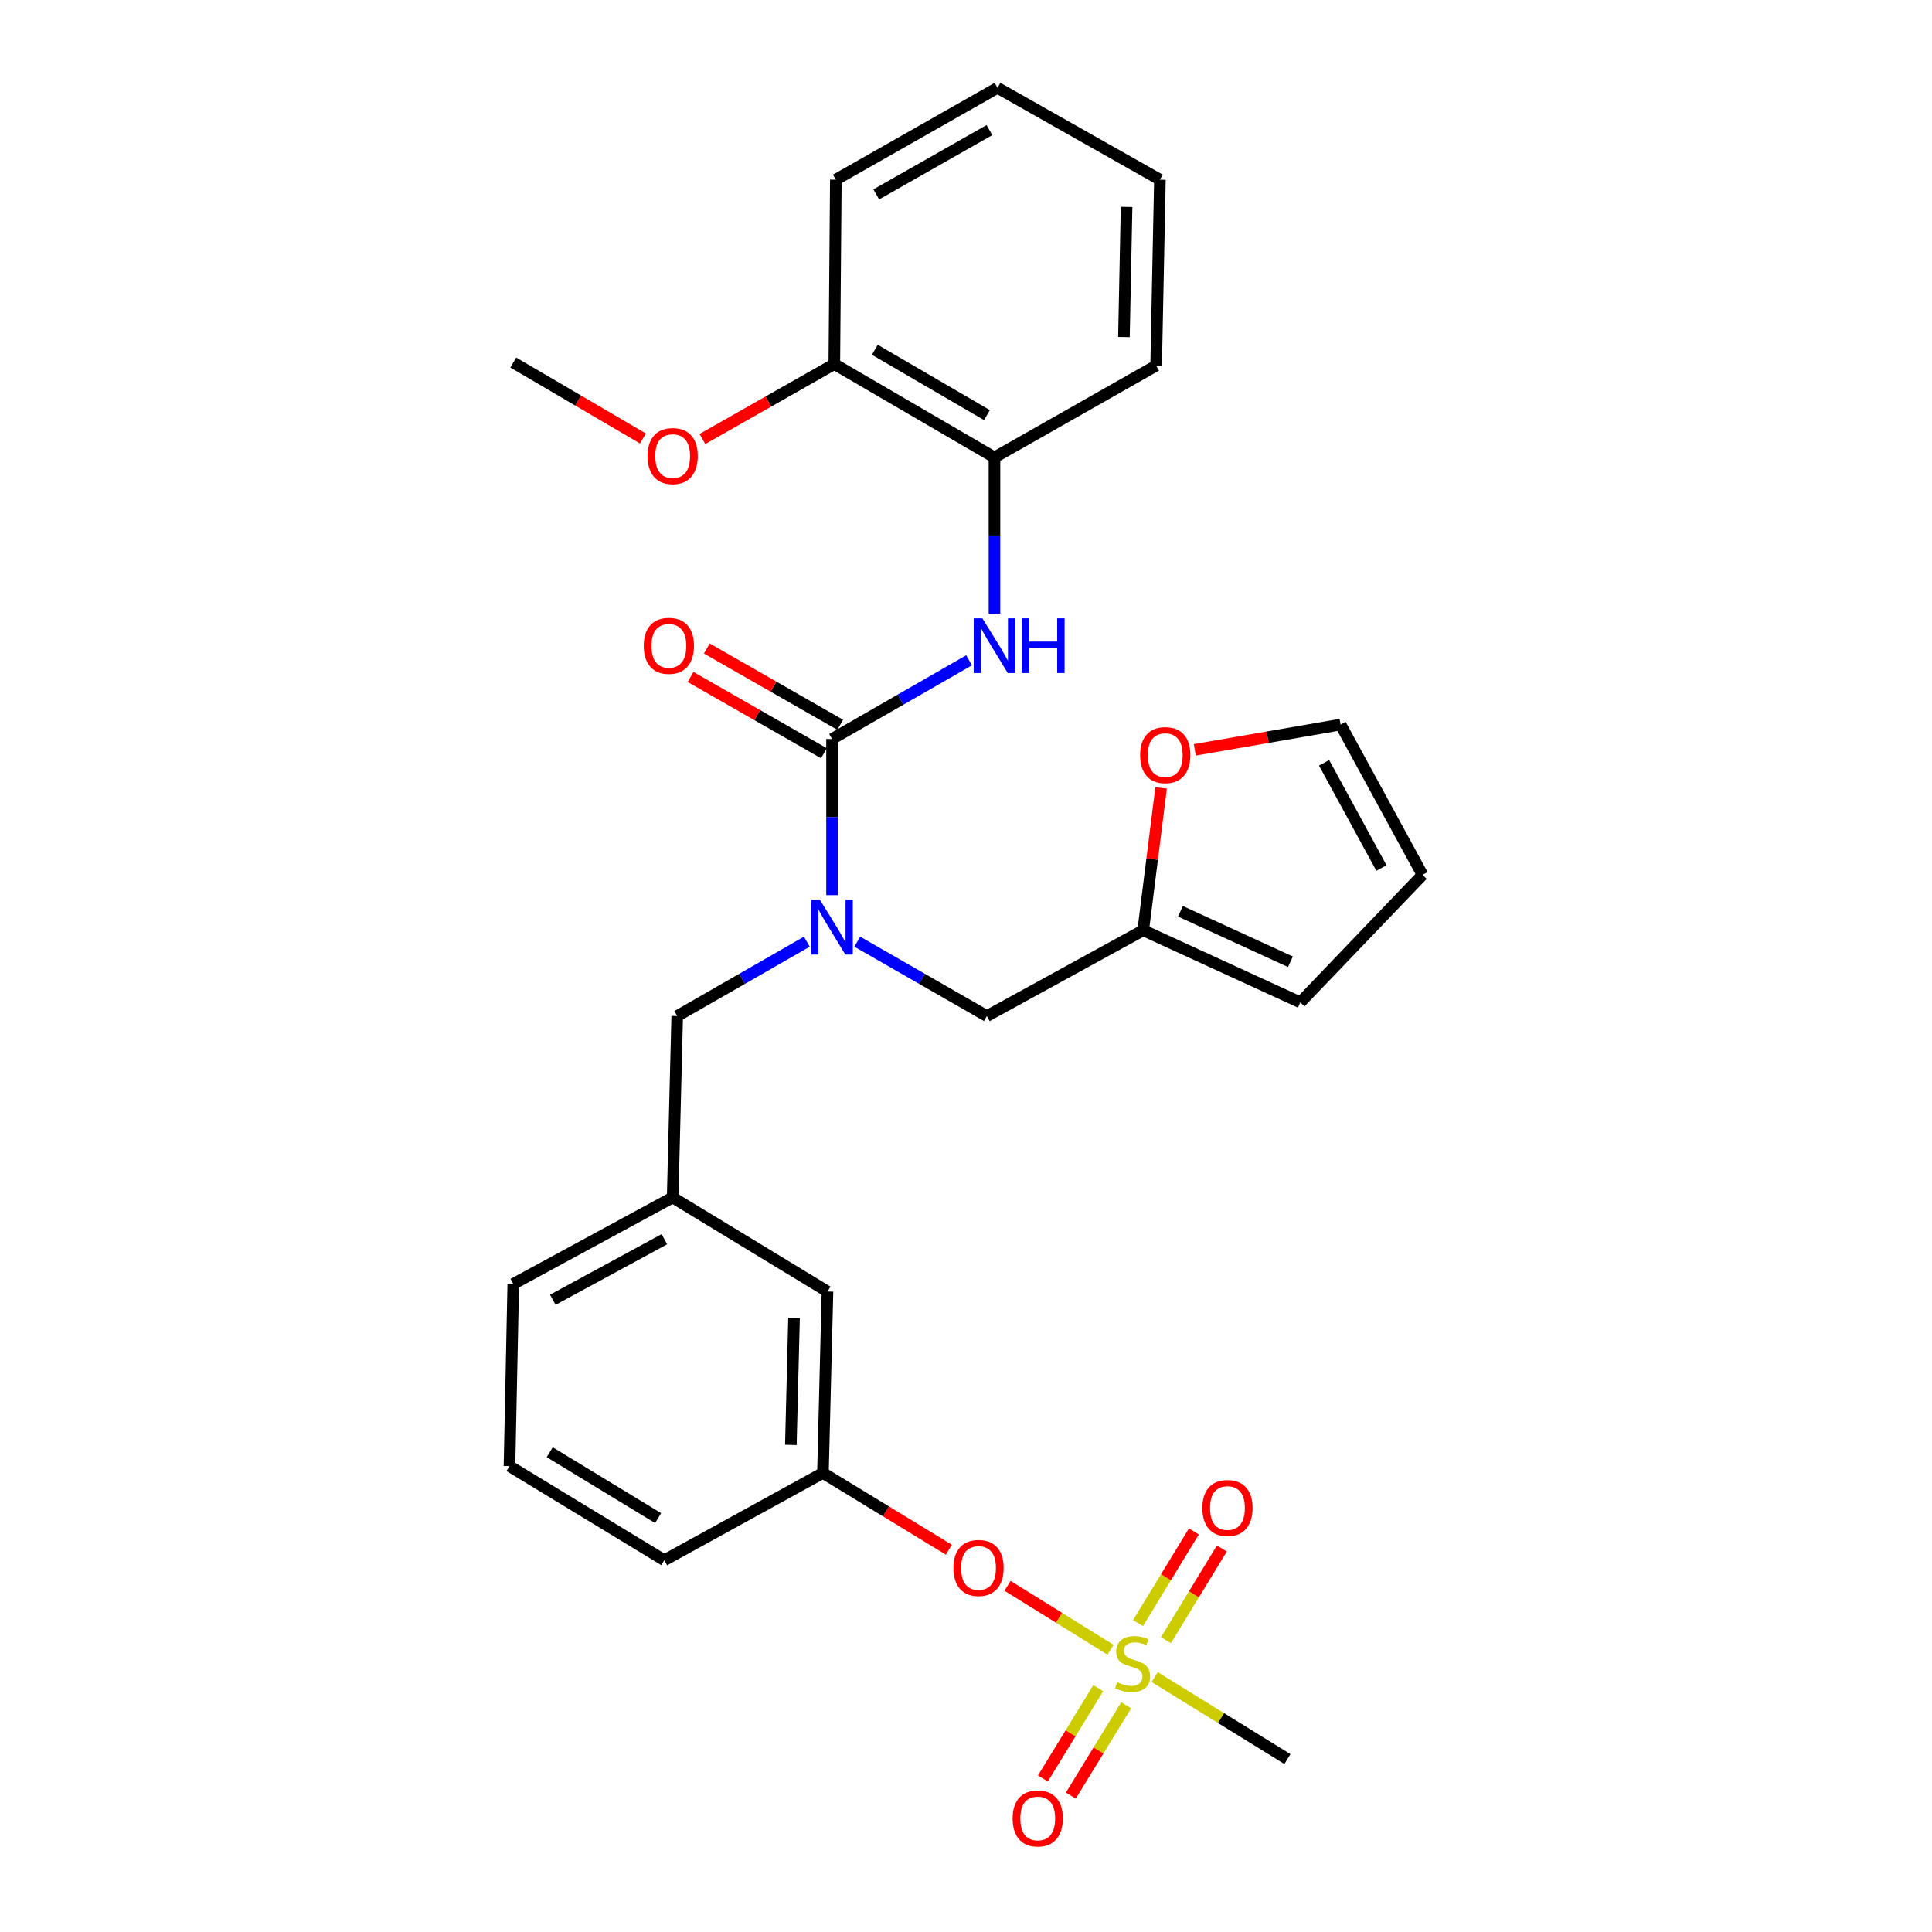 <?xml version='1.0' encoding='iso-8859-1'?>
<svg version='1.1' baseProfile='full'
              xmlns='http://www.w3.org/2000/svg'
                      xmlns:rdkit='http://www.rdkit.org/xml'
                      xmlns:xlink='http://www.w3.org/1999/xlink'
                  xml:space='preserve'
width='1000px' height='1000px' viewBox='0 0 1000 1000'>
<!-- END OF HEADER -->
<rect style='opacity:1.0;fill:#FFFFFF;stroke:none' width='1000' height='1000' x='0' y='0'> </rect>
<path class='bond-4' d='M 574.796,853.902 L 548.145,837.356' style='fill:none;fill-rule:evenodd;stroke:#CCCC00;stroke-width:6px;stroke-linecap:butt;stroke-linejoin:miter;stroke-opacity:1' />
<path class='bond-4' d='M 548.145,837.356 L 521.494,820.81' style='fill:none;fill-rule:evenodd;stroke:#FF0000;stroke-width:6px;stroke-linecap:butt;stroke-linejoin:miter;stroke-opacity:1' />
<path class='bond-6' d='M 603.511,848.934 L 617.97,825.221' style='fill:none;fill-rule:evenodd;stroke:#CCCC00;stroke-width:6px;stroke-linecap:butt;stroke-linejoin:miter;stroke-opacity:1' />
<path class='bond-6' d='M 617.97,825.221 L 632.429,801.508' style='fill:none;fill-rule:evenodd;stroke:#FF0000;stroke-width:6px;stroke-linecap:butt;stroke-linejoin:miter;stroke-opacity:1' />
<path class='bond-6' d='M 589.028,840.102 L 603.487,816.39' style='fill:none;fill-rule:evenodd;stroke:#CCCC00;stroke-width:6px;stroke-linecap:butt;stroke-linejoin:miter;stroke-opacity:1' />
<path class='bond-6' d='M 603.487,816.39 L 617.946,792.677' style='fill:none;fill-rule:evenodd;stroke:#FF0000;stroke-width:6px;stroke-linecap:butt;stroke-linejoin:miter;stroke-opacity:1' />
<path class='bond-7' d='M 568.435,873.795 L 554.118,897.165' style='fill:none;fill-rule:evenodd;stroke:#CCCC00;stroke-width:6px;stroke-linecap:butt;stroke-linejoin:miter;stroke-opacity:1' />
<path class='bond-7' d='M 554.118,897.165 L 539.801,920.535' style='fill:none;fill-rule:evenodd;stroke:#FF0000;stroke-width:6px;stroke-linecap:butt;stroke-linejoin:miter;stroke-opacity:1' />
<path class='bond-7' d='M 582.9,882.656 L 568.583,906.026' style='fill:none;fill-rule:evenodd;stroke:#CCCC00;stroke-width:6px;stroke-linecap:butt;stroke-linejoin:miter;stroke-opacity:1' />
<path class='bond-7' d='M 568.583,906.026 L 554.266,929.397' style='fill:none;fill-rule:evenodd;stroke:#FF0000;stroke-width:6px;stroke-linecap:butt;stroke-linejoin:miter;stroke-opacity:1' />
<path class='bond-19' d='M 597.657,868.058 L 632.016,889.275' style='fill:none;fill-rule:evenodd;stroke:#CCCC00;stroke-width:6px;stroke-linecap:butt;stroke-linejoin:miter;stroke-opacity:1' />
<path class='bond-19' d='M 632.016,889.275 L 666.375,910.492' style='fill:none;fill-rule:evenodd;stroke:#000000;stroke-width:6px;stroke-linecap:butt;stroke-linejoin:miter;stroke-opacity:1' />
<path class='bond-0' d='M 430.666,382.511 L 430.666,422.922' style='fill:none;fill-rule:evenodd;stroke:#000000;stroke-width:6px;stroke-linecap:butt;stroke-linejoin:miter;stroke-opacity:1' />
<path class='bond-0' d='M 430.666,422.922 L 430.666,463.333' style='fill:none;fill-rule:evenodd;stroke:#0000FF;stroke-width:6px;stroke-linecap:butt;stroke-linejoin:miter;stroke-opacity:1' />
<path class='bond-2' d='M 430.666,382.511 L 466.121,362.139' style='fill:none;fill-rule:evenodd;stroke:#000000;stroke-width:6px;stroke-linecap:butt;stroke-linejoin:miter;stroke-opacity:1' />
<path class='bond-2' d='M 466.121,362.139 L 501.575,341.767' style='fill:none;fill-rule:evenodd;stroke:#0000FF;stroke-width:6px;stroke-linecap:butt;stroke-linejoin:miter;stroke-opacity:1' />
<path class='bond-11' d='M 434.877,375.148 L 400.364,355.408' style='fill:none;fill-rule:evenodd;stroke:#000000;stroke-width:6px;stroke-linecap:butt;stroke-linejoin:miter;stroke-opacity:1' />
<path class='bond-11' d='M 400.364,355.408 L 365.85,335.667' style='fill:none;fill-rule:evenodd;stroke:#FF0000;stroke-width:6px;stroke-linecap:butt;stroke-linejoin:miter;stroke-opacity:1' />
<path class='bond-11' d='M 426.455,389.873 L 391.941,370.133' style='fill:none;fill-rule:evenodd;stroke:#000000;stroke-width:6px;stroke-linecap:butt;stroke-linejoin:miter;stroke-opacity:1' />
<path class='bond-11' d='M 391.941,370.133 L 357.428,350.392' style='fill:none;fill-rule:evenodd;stroke:#FF0000;stroke-width:6px;stroke-linecap:butt;stroke-linejoin:miter;stroke-opacity:1' />
<path class='bond-1' d='M 417.616,487.414 L 384.07,506.657' style='fill:none;fill-rule:evenodd;stroke:#0000FF;stroke-width:6px;stroke-linecap:butt;stroke-linejoin:miter;stroke-opacity:1' />
<path class='bond-1' d='M 384.07,506.657 L 350.523,525.9' style='fill:none;fill-rule:evenodd;stroke:#000000;stroke-width:6px;stroke-linecap:butt;stroke-linejoin:miter;stroke-opacity:1' />
<path class='bond-8' d='M 443.716,487.415 L 477.258,506.658' style='fill:none;fill-rule:evenodd;stroke:#0000FF;stroke-width:6px;stroke-linecap:butt;stroke-linejoin:miter;stroke-opacity:1' />
<path class='bond-8' d='M 477.258,506.658 L 510.8,525.9' style='fill:none;fill-rule:evenodd;stroke:#000000;stroke-width:6px;stroke-linecap:butt;stroke-linejoin:miter;stroke-opacity:1' />
<path class='bond-3' d='M 514.739,317.607 L 514.739,277.186' style='fill:none;fill-rule:evenodd;stroke:#0000FF;stroke-width:6px;stroke-linecap:butt;stroke-linejoin:miter;stroke-opacity:1' />
<path class='bond-3' d='M 514.739,277.186 L 514.739,236.766' style='fill:none;fill-rule:evenodd;stroke:#000000;stroke-width:6px;stroke-linecap:butt;stroke-linejoin:miter;stroke-opacity:1' />
<path class='bond-14' d='M 514.739,236.766 L 431.844,188.457' style='fill:none;fill-rule:evenodd;stroke:#000000;stroke-width:6px;stroke-linecap:butt;stroke-linejoin:miter;stroke-opacity:1' />
<path class='bond-14' d='M 510.846,214.863 L 452.82,181.047' style='fill:none;fill-rule:evenodd;stroke:#000000;stroke-width:6px;stroke-linecap:butt;stroke-linejoin:miter;stroke-opacity:1' />
<path class='bond-22' d='M 514.739,236.766 L 598.417,189.24' style='fill:none;fill-rule:evenodd;stroke:#000000;stroke-width:6px;stroke-linecap:butt;stroke-linejoin:miter;stroke-opacity:1' />
<path class='bond-16' d='M 491.126,802.127 L 458.54,782.259' style='fill:none;fill-rule:evenodd;stroke:#FF0000;stroke-width:6px;stroke-linecap:butt;stroke-linejoin:miter;stroke-opacity:1' />
<path class='bond-16' d='M 458.54,782.259 L 425.954,762.391' style='fill:none;fill-rule:evenodd;stroke:#000000;stroke-width:6px;stroke-linecap:butt;stroke-linejoin:miter;stroke-opacity:1' />
<path class='bond-5' d='M 591.726,481.512 L 510.8,525.9' style='fill:none;fill-rule:evenodd;stroke:#000000;stroke-width:6px;stroke-linecap:butt;stroke-linejoin:miter;stroke-opacity:1' />
<path class='bond-10' d='M 591.726,481.512 L 596.356,444.663' style='fill:none;fill-rule:evenodd;stroke:#000000;stroke-width:6px;stroke-linecap:butt;stroke-linejoin:miter;stroke-opacity:1' />
<path class='bond-10' d='M 596.356,444.663 L 600.987,407.813' style='fill:none;fill-rule:evenodd;stroke:#FF0000;stroke-width:6px;stroke-linecap:butt;stroke-linejoin:miter;stroke-opacity:1' />
<path class='bond-12' d='M 591.726,481.512 L 673.047,518.822' style='fill:none;fill-rule:evenodd;stroke:#000000;stroke-width:6px;stroke-linecap:butt;stroke-linejoin:miter;stroke-opacity:1' />
<path class='bond-12' d='M 610.998,471.69 L 667.923,497.808' style='fill:none;fill-rule:evenodd;stroke:#000000;stroke-width:6px;stroke-linecap:butt;stroke-linejoin:miter;stroke-opacity:1' />
<path class='bond-9' d='M 350.523,525.9 L 348.167,619.793' style='fill:none;fill-rule:evenodd;stroke:#000000;stroke-width:6px;stroke-linecap:butt;stroke-linejoin:miter;stroke-opacity:1' />
<path class='bond-13' d='M 618.431,388.116 L 656.153,381.581' style='fill:none;fill-rule:evenodd;stroke:#FF0000;stroke-width:6px;stroke-linecap:butt;stroke-linejoin:miter;stroke-opacity:1' />
<path class='bond-13' d='M 656.153,381.581 L 693.875,375.047' style='fill:none;fill-rule:evenodd;stroke:#000000;stroke-width:6px;stroke-linecap:butt;stroke-linejoin:miter;stroke-opacity:1' />
<path class='bond-15' d='M 673.047,518.822 L 736.293,452.834' style='fill:none;fill-rule:evenodd;stroke:#000000;stroke-width:6px;stroke-linecap:butt;stroke-linejoin:miter;stroke-opacity:1' />
<path class='bond-30' d='M 693.875,375.047 L 736.293,452.834' style='fill:none;fill-rule:evenodd;stroke:#000000;stroke-width:6px;stroke-linecap:butt;stroke-linejoin:miter;stroke-opacity:1' />
<path class='bond-30' d='M 685.344,394.836 L 715.037,449.288' style='fill:none;fill-rule:evenodd;stroke:#000000;stroke-width:6px;stroke-linecap:butt;stroke-linejoin:miter;stroke-opacity:1' />
<path class='bond-20' d='M 431.844,188.457 L 397.708,207.845' style='fill:none;fill-rule:evenodd;stroke:#000000;stroke-width:6px;stroke-linecap:butt;stroke-linejoin:miter;stroke-opacity:1' />
<path class='bond-20' d='M 397.708,207.845 L 363.573,227.233' style='fill:none;fill-rule:evenodd;stroke:#FF0000;stroke-width:6px;stroke-linecap:butt;stroke-linejoin:miter;stroke-opacity:1' />
<path class='bond-25' d='M 431.844,188.457 L 432.626,93' style='fill:none;fill-rule:evenodd;stroke:#000000;stroke-width:6px;stroke-linecap:butt;stroke-linejoin:miter;stroke-opacity:1' />
<path class='bond-18' d='M 425.954,762.391 L 428.301,668.498' style='fill:none;fill-rule:evenodd;stroke:#000000;stroke-width:6px;stroke-linecap:butt;stroke-linejoin:miter;stroke-opacity:1' />
<path class='bond-18' d='M 409.348,747.883 L 410.99,682.158' style='fill:none;fill-rule:evenodd;stroke:#000000;stroke-width:6px;stroke-linecap:butt;stroke-linejoin:miter;stroke-opacity:1' />
<path class='bond-24' d='M 425.954,762.391 L 343.841,807.561' style='fill:none;fill-rule:evenodd;stroke:#000000;stroke-width:6px;stroke-linecap:butt;stroke-linejoin:miter;stroke-opacity:1' />
<path class='bond-17' d='M 348.167,619.793 L 428.301,668.498' style='fill:none;fill-rule:evenodd;stroke:#000000;stroke-width:6px;stroke-linecap:butt;stroke-linejoin:miter;stroke-opacity:1' />
<path class='bond-29' d='M 348.167,619.793 L 265.667,664.577' style='fill:none;fill-rule:evenodd;stroke:#000000;stroke-width:6px;stroke-linecap:butt;stroke-linejoin:miter;stroke-opacity:1' />
<path class='bond-29' d='M 343.885,641.42 L 286.135,672.768' style='fill:none;fill-rule:evenodd;stroke:#000000;stroke-width:6px;stroke-linecap:butt;stroke-linejoin:miter;stroke-opacity:1' />
<path class='bond-26' d='M 332.776,226.968 L 299.222,207.312' style='fill:none;fill-rule:evenodd;stroke:#FF0000;stroke-width:6px;stroke-linecap:butt;stroke-linejoin:miter;stroke-opacity:1' />
<path class='bond-26' d='M 299.222,207.312 L 265.667,187.656' style='fill:none;fill-rule:evenodd;stroke:#000000;stroke-width:6px;stroke-linecap:butt;stroke-linejoin:miter;stroke-opacity:1' />
<path class='bond-21' d='M 263.707,758.857 L 343.841,807.561' style='fill:none;fill-rule:evenodd;stroke:#000000;stroke-width:6px;stroke-linecap:butt;stroke-linejoin:miter;stroke-opacity:1' />
<path class='bond-21' d='M 284.538,751.666 L 340.631,785.759' style='fill:none;fill-rule:evenodd;stroke:#000000;stroke-width:6px;stroke-linecap:butt;stroke-linejoin:miter;stroke-opacity:1' />
<path class='bond-23' d='M 263.707,758.857 L 265.667,664.577' style='fill:none;fill-rule:evenodd;stroke:#000000;stroke-width:6px;stroke-linecap:butt;stroke-linejoin:miter;stroke-opacity:1' />
<path class='bond-27' d='M 598.417,189.24 L 600.368,93' style='fill:none;fill-rule:evenodd;stroke:#000000;stroke-width:6px;stroke-linecap:butt;stroke-linejoin:miter;stroke-opacity:1' />
<path class='bond-27' d='M 581.749,174.46 L 583.115,107.092' style='fill:none;fill-rule:evenodd;stroke:#000000;stroke-width:6px;stroke-linecap:butt;stroke-linejoin:miter;stroke-opacity:1' />
<path class='bond-31' d='M 432.626,93 L 516.304,45.455' style='fill:none;fill-rule:evenodd;stroke:#000000;stroke-width:6px;stroke-linecap:butt;stroke-linejoin:miter;stroke-opacity:1' />
<path class='bond-31' d='M 453.558,100.617 L 512.133,67.335' style='fill:none;fill-rule:evenodd;stroke:#000000;stroke-width:6px;stroke-linecap:butt;stroke-linejoin:miter;stroke-opacity:1' />
<path class='bond-28' d='M 600.368,93 L 516.304,45.455' style='fill:none;fill-rule:evenodd;stroke:#000000;stroke-width:6px;stroke-linecap:butt;stroke-linejoin:miter;stroke-opacity:1' />
<path  class='atom-0' d='M 578.222 870.716
Q 578.542 870.836, 579.862 871.396
Q 581.182 871.956, 582.622 872.316
Q 584.102 872.636, 585.542 872.636
Q 588.222 872.636, 589.782 871.356
Q 591.342 870.036, 591.342 867.756
Q 591.342 866.196, 590.542 865.236
Q 589.782 864.276, 588.582 863.756
Q 587.382 863.236, 585.382 862.636
Q 582.862 861.876, 581.342 861.156
Q 579.862 860.436, 578.782 858.916
Q 577.742 857.396, 577.742 854.836
Q 577.742 851.276, 580.142 849.076
Q 582.582 846.876, 587.382 846.876
Q 590.662 846.876, 594.382 848.436
L 593.462 851.516
Q 590.062 850.116, 587.502 850.116
Q 584.742 850.116, 583.222 851.276
Q 581.702 852.396, 581.742 854.356
Q 581.742 855.876, 582.502 856.796
Q 583.302 857.716, 584.422 858.236
Q 585.582 858.756, 587.502 859.356
Q 590.062 860.156, 591.582 860.956
Q 593.102 861.756, 594.182 863.396
Q 595.302 864.996, 595.302 867.756
Q 595.302 871.676, 592.662 873.796
Q 590.062 875.876, 585.702 875.876
Q 583.182 875.876, 581.262 875.316
Q 579.382 874.796, 577.142 873.876
L 578.222 870.716
' fill='#CCCC00'/>
<path  class='atom-2' d='M 424.406 465.769
L 433.686 480.769
Q 434.606 482.249, 436.086 484.929
Q 437.566 487.609, 437.646 487.769
L 437.646 465.769
L 441.406 465.769
L 441.406 494.089
L 437.526 494.089
L 427.566 477.689
Q 426.406 475.769, 425.166 473.569
Q 423.966 471.369, 423.606 470.689
L 423.606 494.089
L 419.926 494.089
L 419.926 465.769
L 424.406 465.769
' fill='#0000FF'/>
<path  class='atom-3' d='M 508.479 320.042
L 517.759 335.042
Q 518.679 336.522, 520.159 339.202
Q 521.639 341.882, 521.719 342.042
L 521.719 320.042
L 525.479 320.042
L 525.479 348.362
L 521.599 348.362
L 511.639 331.962
Q 510.479 330.042, 509.239 327.842
Q 508.039 325.642, 507.679 324.962
L 507.679 348.362
L 503.999 348.362
L 503.999 320.042
L 508.479 320.042
' fill='#0000FF'/>
<path  class='atom-3' d='M 528.879 320.042
L 532.719 320.042
L 532.719 332.082
L 547.199 332.082
L 547.199 320.042
L 551.039 320.042
L 551.039 348.362
L 547.199 348.362
L 547.199 335.282
L 532.719 335.282
L 532.719 348.362
L 528.879 348.362
L 528.879 320.042
' fill='#0000FF'/>
<path  class='atom-5' d='M 493.484 811.571
Q 493.484 804.771, 496.844 800.971
Q 500.204 797.171, 506.484 797.171
Q 512.764 797.171, 516.124 800.971
Q 519.484 804.771, 519.484 811.571
Q 519.484 818.451, 516.084 822.371
Q 512.684 826.251, 506.484 826.251
Q 500.244 826.251, 496.844 822.371
Q 493.484 818.491, 493.484 811.571
M 506.484 823.051
Q 510.804 823.051, 513.124 820.171
Q 515.484 817.251, 515.484 811.571
Q 515.484 806.011, 513.124 803.211
Q 510.804 800.371, 506.484 800.371
Q 502.164 800.371, 499.804 803.171
Q 497.484 805.971, 497.484 811.571
Q 497.484 817.291, 499.804 820.171
Q 502.164 823.051, 506.484 823.051
' fill='#FF0000'/>
<path  class='atom-7' d='M 622.331 780.537
Q 622.331 773.737, 625.691 769.937
Q 629.051 766.137, 635.331 766.137
Q 641.611 766.137, 644.971 769.937
Q 648.331 773.737, 648.331 780.537
Q 648.331 787.417, 644.931 791.337
Q 641.531 795.217, 635.331 795.217
Q 629.091 795.217, 625.691 791.337
Q 622.331 787.457, 622.331 780.537
M 635.331 792.017
Q 639.651 792.017, 641.971 789.137
Q 644.331 786.217, 644.331 780.537
Q 644.331 774.977, 641.971 772.177
Q 639.651 769.337, 635.331 769.337
Q 631.011 769.337, 628.651 772.137
Q 626.331 774.937, 626.331 780.537
Q 626.331 786.257, 628.651 789.137
Q 631.011 792.017, 635.331 792.017
' fill='#FF0000'/>
<path  class='atom-8' d='M 524.131 941.21
Q 524.131 934.41, 527.491 930.61
Q 530.851 926.81, 537.131 926.81
Q 543.411 926.81, 546.771 930.61
Q 550.131 934.41, 550.131 941.21
Q 550.131 948.09, 546.731 952.01
Q 543.331 955.89, 537.131 955.89
Q 530.891 955.89, 527.491 952.01
Q 524.131 948.13, 524.131 941.21
M 537.131 952.69
Q 541.451 952.69, 543.771 949.81
Q 546.131 946.89, 546.131 941.21
Q 546.131 935.65, 543.771 932.85
Q 541.451 930.01, 537.131 930.01
Q 532.811 930.01, 530.451 932.81
Q 528.131 935.61, 528.131 941.21
Q 528.131 946.93, 530.451 949.81
Q 532.811 952.69, 537.131 952.69
' fill='#FF0000'/>
<path  class='atom-11' d='M 590.129 390.847
Q 590.129 384.047, 593.489 380.247
Q 596.849 376.447, 603.129 376.447
Q 609.409 376.447, 612.769 380.247
Q 616.129 384.047, 616.129 390.847
Q 616.129 397.727, 612.729 401.647
Q 609.329 405.527, 603.129 405.527
Q 596.889 405.527, 593.489 401.647
Q 590.129 397.767, 590.129 390.847
M 603.129 402.327
Q 607.449 402.327, 609.769 399.447
Q 612.129 396.527, 612.129 390.847
Q 612.129 385.287, 609.769 382.487
Q 607.449 379.647, 603.129 379.647
Q 598.809 379.647, 596.449 382.447
Q 594.129 385.247, 594.129 390.847
Q 594.129 396.567, 596.449 399.447
Q 598.809 402.327, 603.129 402.327
' fill='#FF0000'/>
<path  class='atom-12' d='M 333.207 334.282
Q 333.207 327.482, 336.567 323.682
Q 339.927 319.882, 346.207 319.882
Q 352.487 319.882, 355.847 323.682
Q 359.207 327.482, 359.207 334.282
Q 359.207 341.162, 355.807 345.082
Q 352.407 348.962, 346.207 348.962
Q 339.967 348.962, 336.567 345.082
Q 333.207 341.202, 333.207 334.282
M 346.207 345.762
Q 350.527 345.762, 352.847 342.882
Q 355.207 339.962, 355.207 334.282
Q 355.207 328.722, 352.847 325.922
Q 350.527 323.082, 346.207 323.082
Q 341.887 323.082, 339.527 325.882
Q 337.207 328.682, 337.207 334.282
Q 337.207 340.002, 339.527 342.882
Q 341.887 345.762, 346.207 345.762
' fill='#FF0000'/>
<path  class='atom-21' d='M 335.167 236.064
Q 335.167 229.264, 338.527 225.464
Q 341.887 221.664, 348.167 221.664
Q 354.447 221.664, 357.807 225.464
Q 361.167 229.264, 361.167 236.064
Q 361.167 242.944, 357.767 246.864
Q 354.367 250.744, 348.167 250.744
Q 341.927 250.744, 338.527 246.864
Q 335.167 242.984, 335.167 236.064
M 348.167 247.544
Q 352.487 247.544, 354.807 244.664
Q 357.167 241.744, 357.167 236.064
Q 357.167 230.504, 354.807 227.704
Q 352.487 224.864, 348.167 224.864
Q 343.847 224.864, 341.487 227.664
Q 339.167 230.464, 339.167 236.064
Q 339.167 241.784, 341.487 244.664
Q 343.847 247.544, 348.167 247.544
' fill='#FF0000'/>
</svg>
